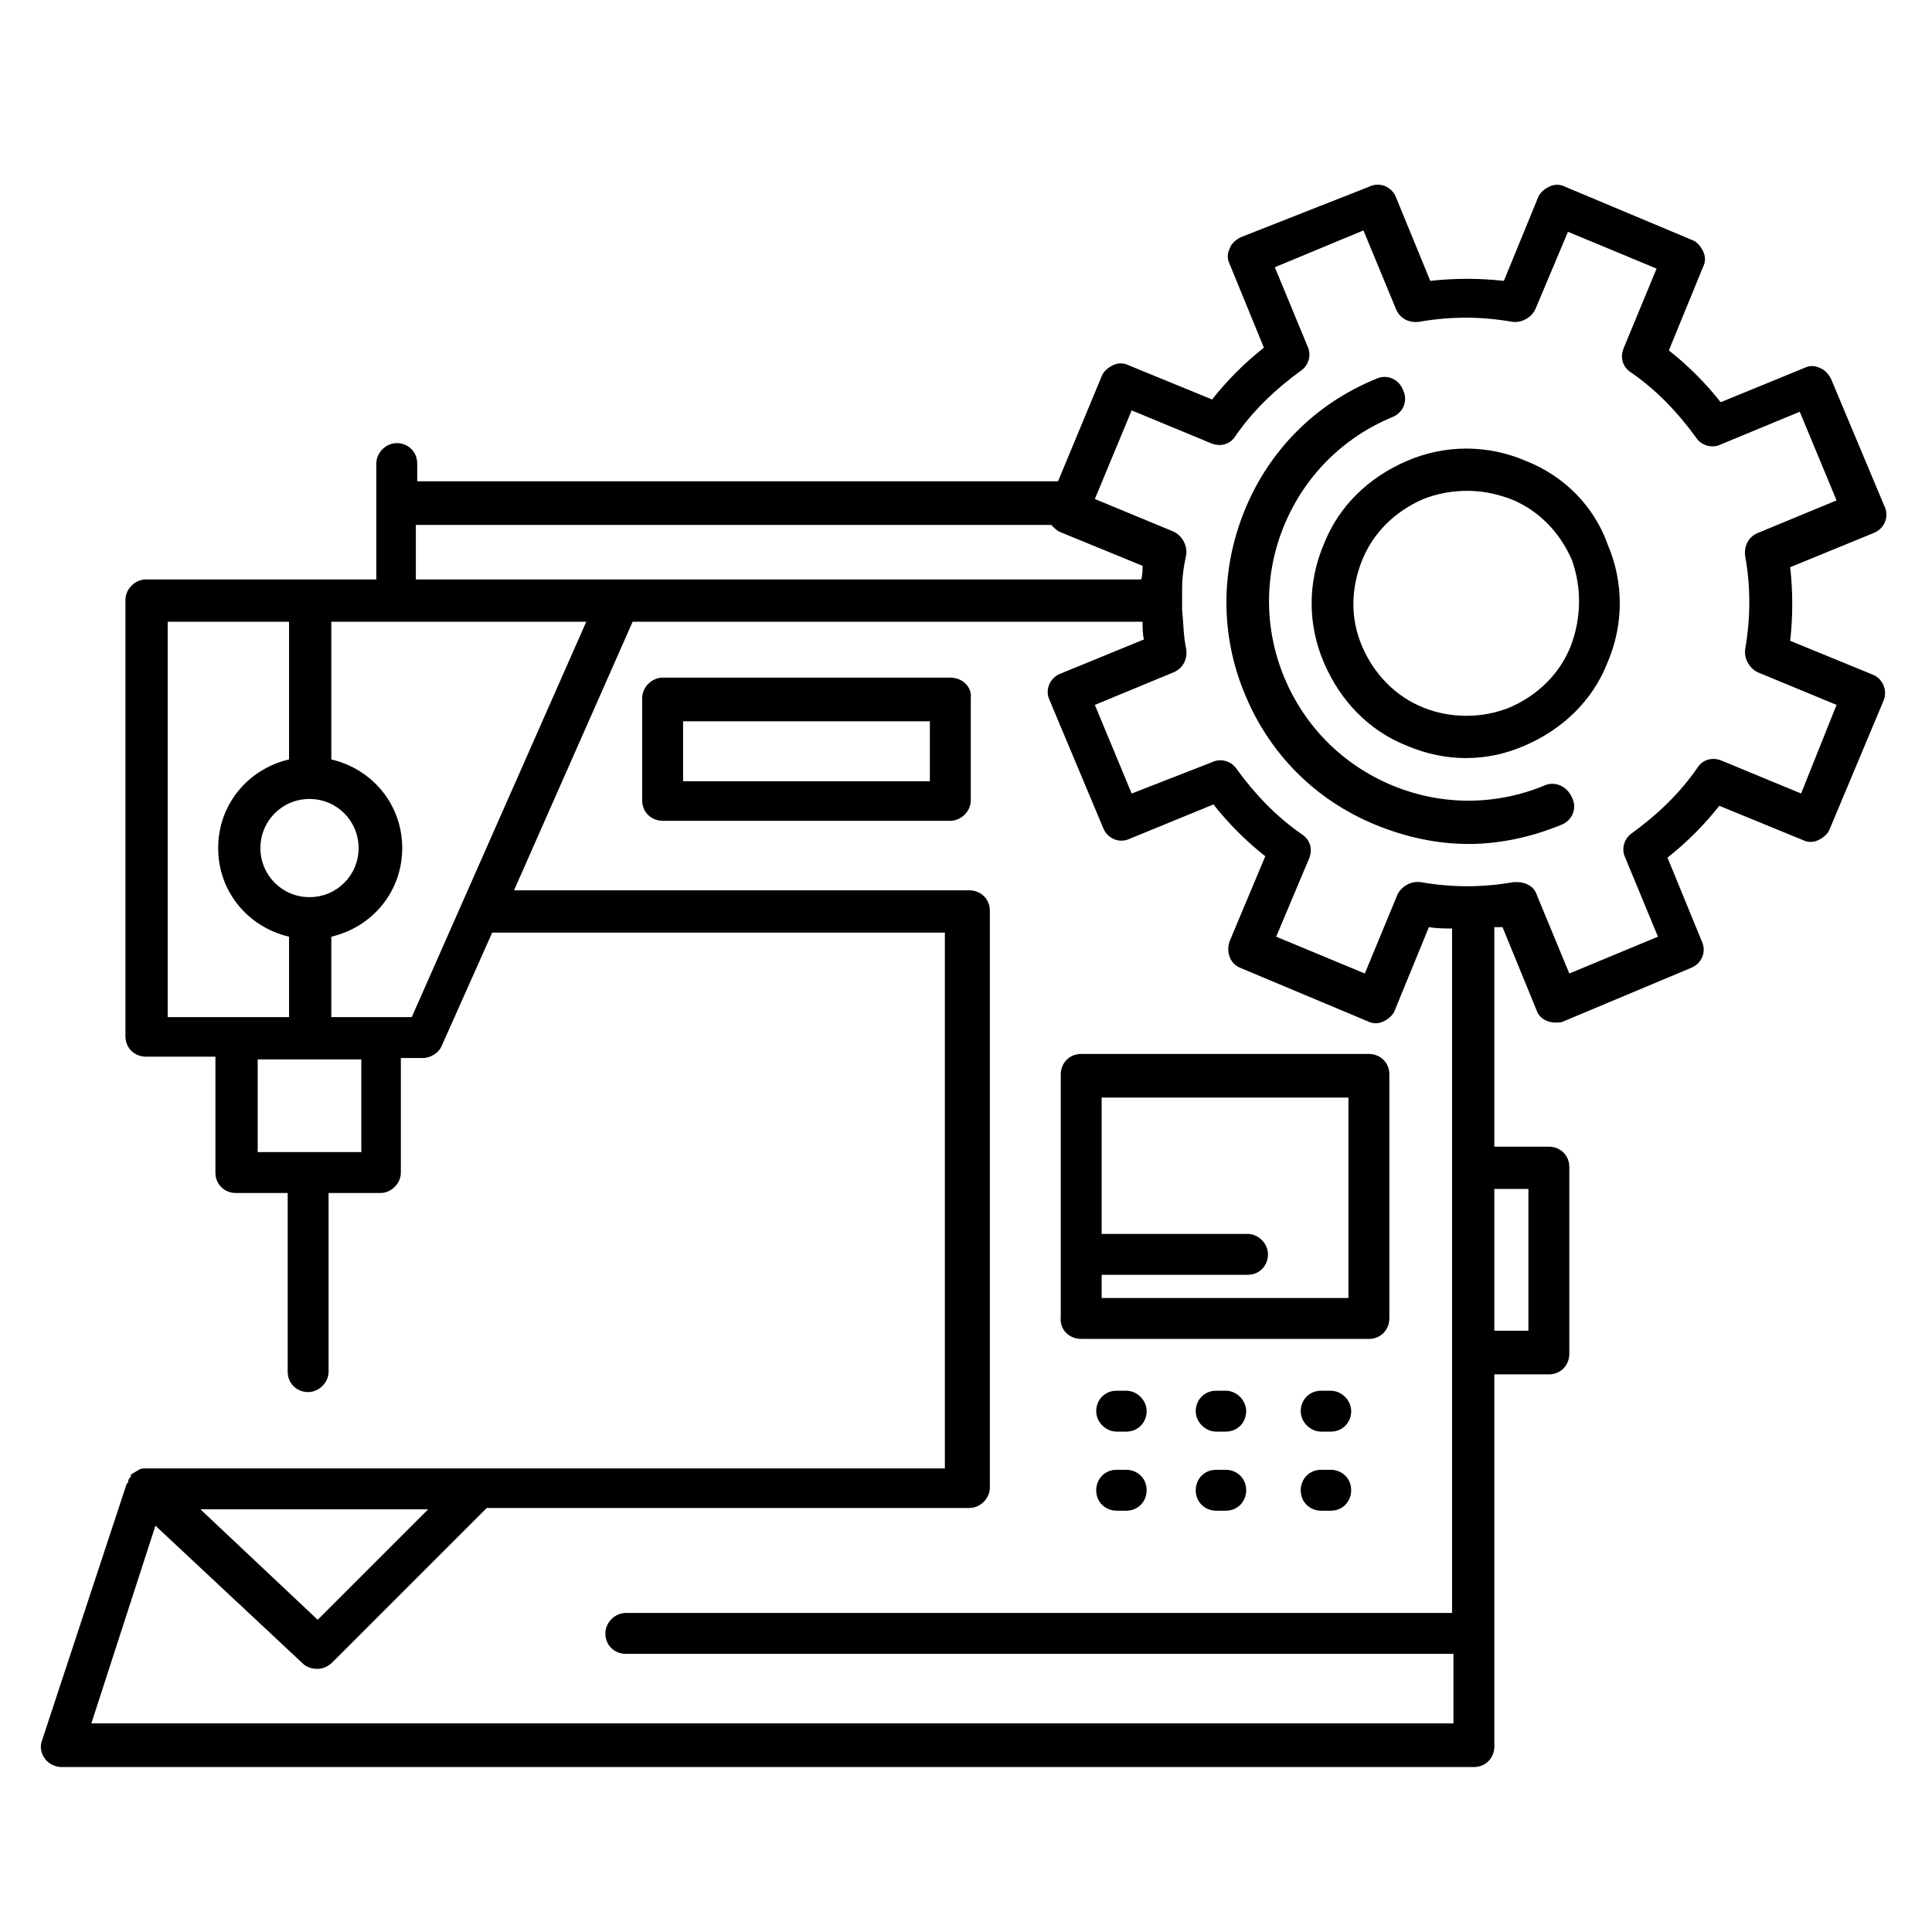 <?xml version="1.0" encoding="utf-8"?>
<!-- Generator: Adobe Illustrator 27.9.0, SVG Export Plug-In . SVG Version: 6.00 Build 0)  -->
<svg version="1.1" id="Calque_1" xmlns="http://www.w3.org/2000/svg" xmlns:xlink="http://www.w3.org/1999/xlink" x="0px" y="0px"
	 viewBox="0 0 141.7 141.7" style="enable-background:new 0 0 141.7 141.7;" xml:space="preserve">
<style type="text/css">
	.st1{fill:#000000;}
</style>
<g>
	<g>
		<path class="st1" d="M82.6,102h-0.7c-0.9,0-1.5,0.7-1.5,1.5s0.7,1.5,1.5,1.5h0.7c0.9,0,1.5-0.7,1.5-1.5S83.4,102,82.6,102z"/>
		<path class="st1" d="M89.9,102h-0.7c-0.9,0-1.5,0.7-1.5,1.5s0.7,1.5,1.5,1.5h0.7c0.9,0,1.5-0.7,1.5-1.5S90.7,102,89.9,102z"/>
		<path class="st1" d="M97.6,102h-0.7c-0.9,0-1.5,0.7-1.5,1.5s0.7,1.5,1.5,1.5h0.7c0.9,0,1.5-0.7,1.5-1.5S98.4,102,97.6,102z"/>
		<path class="st1" d="M82.6,107.8h-0.7c-0.9,0-1.5,0.7-1.5,1.5c0,0.9,0.7,1.5,1.5,1.5h0.7c0.9,0,1.5-0.7,1.5-1.5
			C84.1,108.4,83.4,107.8,82.6,107.8z"/>
		<path class="st1" d="M89.9,107.8h-0.7c-0.9,0-1.5,0.7-1.5,1.5c0,0.9,0.7,1.5,1.5,1.5h0.7c0.9,0,1.5-0.7,1.5-1.5
			C91.4,108.4,90.7,107.8,89.9,107.8z"/>
		<path class="st1" d="M97.6,107.8h-0.7c-0.9,0-1.5,0.7-1.5,1.5c0,0.9,0.7,1.5,1.5,1.5h0.7c0.9,0,1.5-0.7,1.5-1.5
			C99.1,108.4,98.4,107.8,97.6,107.8z"/>
		<path class="st1" d="M137.4,49.5l-6.1-2.5c0.2-1.8,0.2-3.6,0-5.4l6.1-2.5c0.8-0.3,1.2-1.2,0.8-2l-3.9-9.3
			c-0.2-0.4-0.5-0.7-0.8-0.8c-0.4-0.2-0.8-0.2-1.2,0l-6.1,2.5c-1.1-1.4-2.4-2.7-3.8-3.8l2.5-6.1c0.2-0.4,0.2-0.8,0-1.2
			c-0.2-0.4-0.5-0.7-0.8-0.8l-9.3-3.9c-0.4-0.2-0.8-0.2-1.2,0c-0.4,0.2-0.7,0.5-0.8,0.8l-2.5,6.1c-1.8-0.2-3.6-0.2-5.4,0l-2.5-6.1
			c-0.3-0.8-1.2-1.2-2-0.8L91,17.4c-0.4,0.2-0.7,0.5-0.8,0.8c-0.2,0.4-0.2,0.8,0,1.2l2.5,6.1c-1.4,1.1-2.7,2.4-3.8,3.8l-6.1-2.5
			c-0.4-0.2-0.8-0.2-1.2,0c-0.4,0.2-0.7,0.5-0.8,0.8l-3.2,7.7h-47V34c0-0.9-0.7-1.5-1.5-1.5c-0.8,0-1.5,0.7-1.5,1.5v8.5H10.7
			c-0.8,0-1.5,0.7-1.5,1.5v32c0,0.9,0.7,1.5,1.5,1.5h5.1V86c0,0.9,0.7,1.5,1.5,1.5h3.8v13.1c0,0.9,0.7,1.5,1.5,1.5
			c0.8,0,1.5-0.7,1.5-1.5V87.5h3.8c0.8,0,1.5-0.7,1.5-1.5v-8.4h1.6c0.6,0,1.2-0.4,1.4-0.9l3.7-8.3h33.2v39.3H10.7c0,0,0,0,0,0
			c0,0-0.1,0-0.1,0c-0.1,0-0.3,0-0.4,0.1c-0.1,0-0.1,0.1-0.2,0.1c-0.1,0.1-0.2,0.1-0.3,0.2c0,0-0.1,0-0.1,0.1c0,0,0,0,0,0.1
			c-0.1,0.1-0.2,0.2-0.2,0.4c0,0,0,0.1-0.1,0.1c0,0,0,0,0,0l-6.2,18.8c-0.2,0.5-0.1,1,0.2,1.4s0.8,0.6,1.2,0.6h103.6
			c0.9,0,1.5-0.7,1.5-1.5v-27.3h4c0.9,0,1.5-0.7,1.5-1.5V85.6c0-0.9-0.7-1.5-1.5-1.5h-4V68c0.2,0,0.4,0,0.6,0l2.5,6.1
			c0.2,0.6,0.8,0.9,1.4,0.9c0.2,0,0.4,0,0.6-0.1l9.3-3.9c0.8-0.3,1.2-1.2,0.8-2l-2.5-6.1c1.4-1.1,2.7-2.4,3.8-3.8l6.1,2.5
			c0.4,0.2,0.8,0.2,1.2,0c0.4-0.2,0.7-0.5,0.8-0.8l3.9-9.3C138.5,50.7,138.1,49.8,137.4,49.5z M30.5,38.5h46.6
			c0.2,0.2,0.4,0.4,0.6,0.5l6.1,2.5c0,0.3,0,0.7-0.1,1H30.5V38.5z M22.7,65.8c-2,0-3.6-1.6-3.6-3.6s1.6-3.6,3.6-3.6s3.6,1.6,3.6,3.6
			S24.7,65.8,22.7,65.8z M12.3,45.6h8.9v10.1c-3,0.7-5.2,3.3-5.2,6.5s2.2,5.8,5.2,6.5v5.9h-8.9V45.6z M26.5,84.5h-7.6v-6.8h7.6V84.5
			z M30.2,74.6h-5.9v-5.9c3-0.7,5.2-3.3,5.2-6.5s-2.2-5.8-5.2-6.5V45.6H43L30.2,74.6z M31.4,110.7l-8.1,8.1l-8.6-8.1H31.4z
			 M6.7,126.4l4.7-14.5l10.8,10.1c0.3,0.3,0.7,0.4,1.1,0.4c0.4,0,0.8-0.2,1.1-0.5l11.3-11.3h35.4c0.8,0,1.5-0.7,1.5-1.5V66.8
			c0-0.9-0.7-1.5-1.5-1.5H37.7l8.7-19.7h37.4c0,0.4,0,0.9,0.1,1.3l-6.1,2.5c-0.8,0.3-1.2,1.2-0.8,2l3.9,9.3c0.3,0.8,1.2,1.2,2,0.8
			l6.1-2.5c1.1,1.4,2.4,2.7,3.8,3.8L90.2,69c-0.3,0.8,0,1.7,0.8,2l9.3,3.9c0.4,0.2,0.8,0.2,1.2,0c0.4-0.2,0.7-0.5,0.8-0.8l2.5-6.1
			c0.6,0.1,1.2,0.1,1.7,0.1v50.2H45.9c-0.8,0-1.5,0.7-1.5,1.5c0,0.9,0.7,1.5,1.5,1.5h60.7v5.1H6.7z M112.1,87.2v10.4h-2.5V87.2
			H112.1z M132.1,58.2l-5.8-2.4c-0.7-0.3-1.4-0.1-1.8,0.5c-1.3,1.9-3,3.5-4.8,4.8c-0.6,0.4-0.8,1.2-0.5,1.8l2.4,5.8l-6.5,2.7
			l-2.4-5.8c-0.2-0.6-0.8-0.9-1.4-0.9c-0.1,0-0.2,0-0.3,0c-2.3,0.4-4.5,0.4-6.8,0c-0.7-0.1-1.4,0.3-1.7,0.9l-2.4,5.8l-6.5-2.7L96,63
			c0.3-0.7,0.1-1.4-0.5-1.8c-1.9-1.3-3.5-3-4.8-4.8c-0.4-0.6-1.2-0.8-1.8-0.5L83,58.2l-2.7-6.5l5.8-2.4c0.7-0.3,1-1,0.9-1.7
			c-0.2-0.9-0.2-1.9-0.3-2.9c0-0.4,0-1.1,0-1.4c0-0.9,0.1-1.7,0.3-2.6c0.1-0.7-0.3-1.4-0.9-1.7l-5.8-2.4l2.7-6.5l5.8,2.4
			c0.7,0.3,1.4,0.1,1.8-0.5c1.3-1.9,3-3.5,4.8-4.8c0.6-0.4,0.8-1.2,0.5-1.8l-2.4-5.8l6.5-2.7l2.4,5.8c0.3,0.7,1,1,1.7,0.9
			c2.3-0.4,4.5-0.4,6.8,0c0.7,0.1,1.4-0.3,1.7-0.9L115,17l6.5,2.7l-2.4,5.8c-0.3,0.7-0.1,1.4,0.5,1.8c1.9,1.3,3.5,3,4.8,4.8
			c0.4,0.6,1.2,0.8,1.8,0.5l5.8-2.4l2.7,6.5l-5.8,2.4c-0.7,0.3-1,1-0.9,1.7c0.4,2.2,0.4,4.5,0,6.8c-0.1,0.7,0.3,1.4,0.9,1.7l5.8,2.4
			L132.1,58.2z"/>
		<path class="st1" d="M111.9,33.8c-2.8-1.2-5.9-1.2-8.7,0c-2.8,1.2-5,3.3-6.1,6.1c-1.2,2.8-1.2,5.9,0,8.7c1.2,2.8,3.3,5,6.1,6.1
			c1.4,0.6,2.9,0.9,4.3,0.9c1.5,0,2.9-0.3,4.3-0.9c2.8-1.2,5-3.3,6.1-6.1c1.2-2.8,1.2-5.9,0-8.7C116.9,37.1,114.7,34.9,111.9,33.8z
			 M115.2,47.4c-0.8,2-2.4,3.6-4.5,4.5c-2,0.8-4.3,0.8-6.3,0c-2-0.8-3.6-2.4-4.5-4.5s-0.8-4.3,0-6.3c0.8-2,2.4-3.6,4.5-4.5
			c1-0.4,2.1-0.6,3.2-0.6c1.1,0,2.1,0.2,3.2,0.6c2,0.8,3.6,2.4,4.5,4.5C116,43.1,116,45.3,115.2,47.4z"/>
		<path class="st1" d="M113.3,57.6c-3.6,1.5-7.6,1.5-11.2,0c-3.6-1.5-6.4-4.3-7.9-7.9s-1.5-7.6,0-11.2c1.5-3.6,4.3-6.4,7.9-7.9
			c0.8-0.3,1.2-1.2,0.8-2c-0.3-0.8-1.2-1.2-2-0.8c-4.4,1.8-7.8,5.2-9.6,9.6c-1.8,4.4-1.8,9.2,0,13.5c1.8,4.4,5.2,7.8,9.6,9.6
			c2.2,0.9,4.5,1.4,6.8,1.4c2.3,0,4.6-0.5,6.8-1.4c0.8-0.3,1.2-1.2,0.8-2C114.9,57.6,114,57.3,113.3,57.6z"/>
		<path class="st1" d="M79.3,98.2h21.1c0.9,0,1.5-0.7,1.5-1.5V78.8c0-0.9-0.7-1.5-1.5-1.5H79.3c-0.9,0-1.5,0.7-1.5,1.5v17.8
			C77.7,97.5,78.4,98.2,79.3,98.2z M98.9,80.4v14.8H80.8v-1.7h10.7c0.9,0,1.5-0.7,1.5-1.5s-0.7-1.5-1.5-1.5H80.8v-10H98.9z"/>
		<path class="st1" d="M69.7,49.7H48.6c-0.8,0-1.5,0.7-1.5,1.5v7.5c0,0.9,0.7,1.5,1.5,1.5h21.1c0.8,0,1.5-0.7,1.5-1.5v-7.5
			C71.3,50.4,70.6,49.7,69.7,49.7z M68.2,57.3H50.1v-4.4h18.1V57.3z"/>
	</g>
</g>
</svg>
